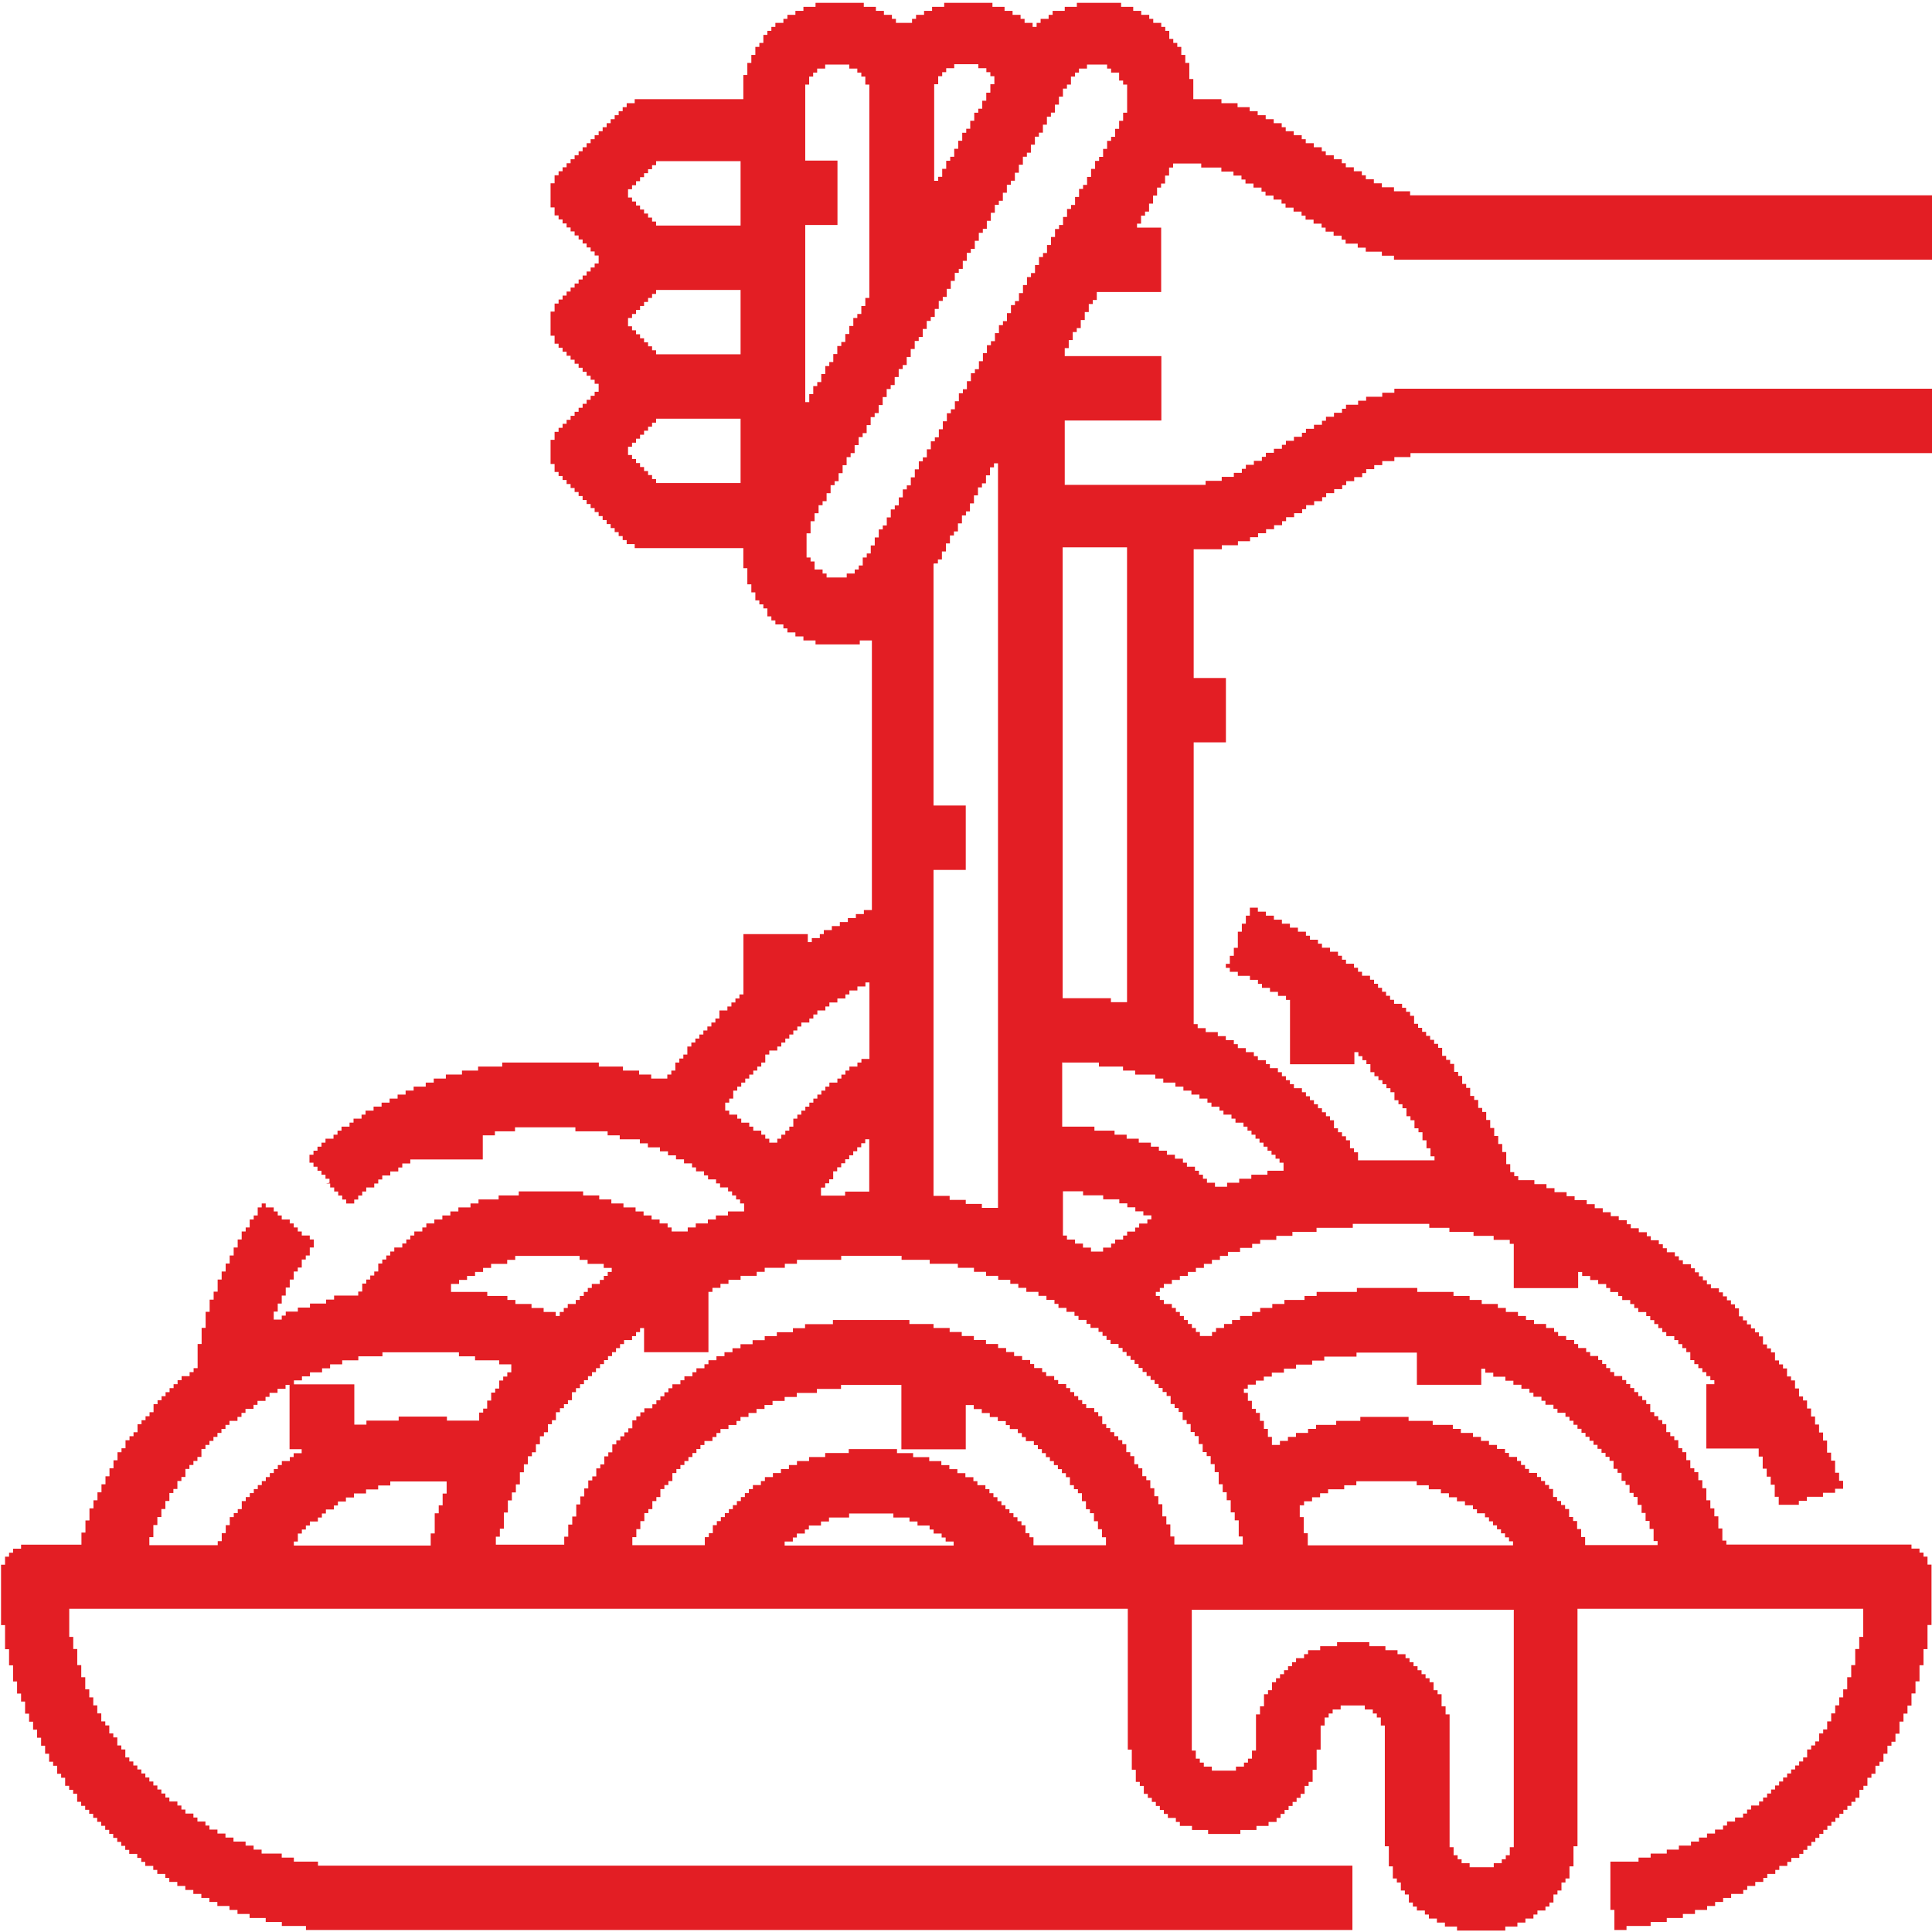 <?xml version="1.0" encoding="UTF-8"?> <svg xmlns="http://www.w3.org/2000/svg" xmlns:xlink="http://www.w3.org/1999/xlink" xml:space="preserve" width="22px" height="22px" style="shape-rendering:geometricPrecision; text-rendering:geometricPrecision; image-rendering:optimizeQuality; fill-rule:evenodd; clip-rule:evenodd" viewBox="0 0 20.737 20.737"> <defs> <style type="text/css"> .fil0 {fill:#E31E24} </style> </defs> <g id="Layer_x0020_1">  <path class="fil0" d="M14.343 17.669l-0.173 0 0 0.043 -0.13 0 0 0.043 -0.043 0 0 0.043 -0.086 0 0 0.043 -0.043 0 0 0.043 -0.043 0 0 0.043 -0.043 0 0 0.043 -0.043 0 0 0.043 -0.043 0 0 0.043 -0.043 0 0 0.086 -0.043 0 0 0.043 -0.043 0 0 0.13 -0.043 0 0 0.086 -0.043 0 0 0.389 -0.043 0 0 0.086 -0.043 0 0 0.043 -0.043 0 0 0.043 -0.086 0 0 0.043 -0.259 0 0 -0.043 -0.086 0 0 -0.043 -0.043 0 0 -0.043 -0.043 0 0 -0.086 -0.043 0 0 -1.512 3.456 0 0 2.549 -0.043 0 0 0.086 -0.043 0 0 0.043 -0.043 0 0 0.043 -0.086 0 0 0.043 -0.259 0 0 -0.043 -0.086 0 0 -0.043 -0.043 0 0 -0.043 -0.043 0 0 -0.086 -0.043 0 0 -1.426 -0.043 0 0 -0.086 -0.043 0 0 -0.13 -0.043 0 0 -0.043 -0.043 0 0 -0.086 -0.043 0 0 -0.043 -0.043 0 0 -0.043 -0.043 0 0 -0.043 -0.043 0 0 -0.043 -0.043 0 0 -0.043 -0.043 0 0 -0.043 -0.043 0 0 -0.043 -0.086 0 0 -0.043 -0.13 0 0 -0.043 -0.173 0 0 -0.043 -0.346 0 0 0.043zm-5.919 -1.123l0.086 0 0 -0.043 0.043 0 0 -0.043 0.086 0 0 -0.043 0.043 0 0 -0.043 0.13 0 0 -0.043 0.086 0 0 -0.043 0.216 0 0 -0.043 0.475 0 0 0.043 0.173 0 0 0.043 0.086 0 0 0.043 0.13 0 0 0.043 0.043 0 0 0.043 0.086 0 0 0.043 0.043 0 0 0.043 0.086 0 0 0.043 -1.814 0 0 -0.043zm5.53 -0.389l0.043 0 0 -0.043 0.086 0 0 -0.043 0.086 0 0 -0.043 0.086 0 0 -0.043 0.173 0 0 -0.043 0.13 0 0 -0.043 0.648 0 0 0.043 0.13 0 0 0.043 0.13 0 0 0.043 0.086 0 0 0.043 0.086 0 0 0.043 0.086 0 0 0.043 0.086 0 0 0.043 0.043 0 0 0.043 0.086 0 0 0.043 0.043 0 0 0.043 0.043 0 0 0.043 0.043 0 0 0.043 0.043 0 0 0.043 0.043 0 0 0.043 0.043 0 0 0.043 0.043 0 0 0.043 -2.203 0 0 -0.13 -0.043 0 0 -0.173 -0.043 0 0 -0.13zm-9.202 0l-0.043 0 0 0.086 -0.043 0 0 0.216 -0.043 0 0 0.13 -1.469 0 0 -0.043 0.043 0 0 -0.086 0.043 0 0 -0.043 0.043 0 0 -0.043 0.043 0 0 -0.043 0.086 0 0 -0.043 0.043 0 0 -0.043 0.043 0 0 -0.043 0.086 0 0 -0.043 0.043 0 0 -0.043 0.086 0 0 -0.043 0.086 0 0 -0.043 0.13 0 0 -0.043 0.13 0 0 -0.043 0.13 0 0 -0.043 0.605 0 0 0.13 -0.043 0 0 0.13zm-1.598 -0.518l-0.043 0 0 0.043 -0.086 0 0 0.043 -0.043 0 0 0.043 -0.043 0 0 0.043 -0.043 0 0 0.043 -0.043 0 0 0.043 -0.043 0 0 0.043 -0.043 0 0 0.043 -0.043 0 0 0.043 -0.043 0 0 0.043 -0.043 0 0 0.043 -0.043 0 0 0.086 -0.043 0 0 0.043 -0.043 0 0 0.043 -0.043 0 0 0.086 -0.043 0 0 0.086 -0.043 0 0 0.086 -0.043 0 0 0.043 -0.734 0 0 -0.086 0.043 0 0 -0.13 0.043 0 0 -0.086 0.043 0 0 -0.086 0.043 0 0 -0.086 0.043 0 0 -0.086 0.043 0 0 -0.043 0.043 0 0 -0.086 0.043 0 0 -0.043 0.043 0 0 -0.086 0.043 0 0 -0.043 0.043 0 0 -0.043 0.043 0 0 -0.043 0.043 0 0 -0.086 0.043 0 0 -0.043 0.043 0 0 -0.043 0.043 0 0 -0.043 0.043 0 0 -0.043 0.043 0 0 -0.043 0.043 0 0 -0.043 0.043 0 0 -0.043 0.086 0 0 -0.043 0.043 0 0 -0.043 0.043 0 0 -0.043 0.086 0 0 -0.043 0.043 0 0 -0.043 0.086 0 0 -0.043 0.043 0 0 -0.043 0.086 0 0 -0.043 0.086 0 0 -0.043 0.043 0 0 0.691 0.13 0 0 0.043 -0.086 0 0 0.043zm5.962 -0.043l-0.259 0 0 0.043 -0.173 0 0 0.043 -0.13 0 0 0.043 -0.086 0 0 0.043 -0.086 0 0 0.043 -0.086 0 0 0.043 -0.086 0 0 0.043 -0.043 0 0 0.043 -0.086 0 0 0.043 -0.043 0 0 0.043 -0.043 0 0 0.043 -0.043 0 0 0.043 -0.043 0 0 0.043 -0.043 0 0 0.043 -0.043 0 0 0.043 -0.043 0 0 0.043 -0.043 0 0 0.043 -0.043 0 0 0.043 -0.043 0 0 0.086 -0.043 0 0 0.043 -0.043 0 0 0.086 -0.778 0 0 -0.086 0.043 0 0 -0.086 0.043 0 0 -0.086 0.043 0 0 -0.086 0.043 0 0 -0.043 0.043 0 0 -0.086 0.043 0 0 -0.043 0.043 0 0 -0.086 0.043 0 0 -0.043 0.043 0 0 -0.043 0.043 0 0 -0.086 0.043 0 0 -0.043 0.043 0 0 -0.043 0.043 0 0 -0.043 0.043 0 0 -0.043 0.043 0 0 -0.043 0.043 0 0 -0.043 0.043 0 0 -0.043 0.043 0 0 -0.043 0.086 0 0 -0.043 0.043 0 0 -0.043 0.043 0 0 -0.043 0.086 0 0 -0.043 0.086 0 0 -0.043 0.043 0 0 -0.043 0.086 0 0 -0.043 0.086 0 0 -0.043 0.086 0 0 -0.043 0.086 0 0 -0.043 0.13 0 0 -0.043 0.13 0 0 -0.043 0.216 0 0 -0.043 0.259 0 0 -0.043 0.648 0 0 0.691 0.691 0 0 -0.475 0.086 0 0 0.043 0.086 0 0 0.043 0.086 0 0 0.043 0.086 0 0 0.043 0.086 0 0 0.043 0.043 0 0 0.043 0.086 0 0 0.043 0.043 0 0 0.043 0.043 0 0 0.043 0.086 0 0 0.043 0.043 0 0 0.043 0.043 0 0 0.043 0.043 0 0 0.043 0.043 0 0 0.043 0.043 0 0 0.043 0.043 0 0 0.043 0.043 0 0 0.043 0.043 0 0 0.043 0.043 0 0 0.086 0.043 0 0 0.043 0.043 0 0 0.043 0.043 0 0 0.086 0.043 0 0 0.086 0.043 0 0 0.043 0.043 0 0 0.086 0.043 0 0 0.086 0.043 0 0 0.086 0.043 0 0 0.086 -0.778 0 0 -0.086 -0.043 0 0 -0.043 -0.043 0 0 -0.086 -0.043 0 0 -0.043 -0.043 0 0 -0.043 -0.043 0 0 -0.043 -0.043 0 0 -0.043 -0.043 0 0 -0.043 -0.043 0 0 -0.043 -0.043 0 0 -0.043 -0.043 0 0 -0.043 -0.043 0 0 -0.043 -0.043 0 0 -0.043 -0.086 0 0 -0.043 -0.043 0 0 -0.043 -0.086 0 0 -0.043 -0.086 0 0 -0.043 -0.086 0 0 -0.043 -0.086 0 0 -0.043 -0.13 0 0 -0.043 -0.173 0 0 -0.043 -0.173 0 0 -0.043 -0.518 0 0 0.043zm4.234 -0.691l0.043 0 0 -0.043 0.086 0 0 -0.043 0.086 0 0 -0.043 0.086 0 0 -0.043 0.13 0 0 -0.043 0.13 0 0 -0.043 0.173 0 0 -0.043 0.13 0 0 -0.043 0.346 0 0 -0.043 0.648 0 0 0.346 0.691 0 0 -0.173 0.043 0 0 0.043 0.086 0 0 0.043 0.13 0 0 0.043 0.086 0 0 0.043 0.086 0 0 0.043 0.086 0 0 0.043 0.043 0 0 0.043 0.086 0 0 0.043 0.043 0 0 0.043 0.086 0 0 0.043 0.043 0 0 0.043 0.086 0 0 0.043 0.043 0 0 0.043 0.043 0 0 0.043 0.043 0 0 0.043 0.043 0 0 0.043 0.043 0 0 0.043 0.043 0 0 0.043 0.043 0 0 0.043 0.043 0 0 0.043 0.043 0 0 0.043 0.043 0 0 0.043 0.043 0 0 0.043 0.043 0 0 0.086 0.043 0 0 0.043 0.043 0 0 0.086 0.043 0 0 0.043 0.043 0 0 0.086 0.043 0 0 0.043 0.043 0 0 0.086 0.043 0 0 0.086 0.043 0 0 0.086 0.043 0 0 0.086 0.043 0 0 0.13 0.043 0 0 0.043 -0.778 0 0 -0.086 -0.043 0 0 -0.086 -0.043 0 0 -0.086 -0.043 0 0 -0.043 -0.043 0 0 -0.086 -0.043 0 0 -0.043 -0.043 0 0 -0.043 -0.043 0 0 -0.043 -0.043 0 0 -0.086 -0.043 0 0 -0.043 -0.043 0 0 -0.043 -0.043 0 0 -0.043 -0.043 0 0 -0.043 -0.086 0 0 -0.043 -0.043 0 0 -0.043 -0.043 0 0 -0.043 -0.043 0 0 -0.043 -0.086 0 0 -0.043 -0.043 0 0 -0.043 -0.086 0 0 -0.043 -0.086 0 0 -0.043 -0.086 0 0 -0.043 -0.086 0 0 -0.043 -0.13 0 0 -0.043 -0.086 0 0 -0.043 -0.216 0 0 -0.043 -0.259 0 0 -0.043 -0.518 0 0 0.043 -0.259 0 0 0.043 -0.216 0 0 0.043 -0.086 0 0 0.043 -0.13 0 0 0.043 -0.086 0 0 0.043 -0.086 0 0 0.043 -0.086 0 0 -0.086 -0.043 0 0 -0.086 -0.043 0 0 -0.086 -0.043 0 0 -0.086 -0.043 0 0 -0.043 -0.043 0 0 -0.086 -0.043 0 0 -0.086 -0.043 0 0 -0.043zm-7.906 -0.13l-0.043 0 0 0.043 -0.043 0 0 0.086 -0.043 0 0 0.043 -0.043 0 0 0.086 -0.043 0 0 0.086 -0.043 0 0 0.043 -0.043 0 0 0.086 -0.346 0 0 -0.043 -0.518 0 0 0.043 -0.346 0 0 0.043 -0.13 0 0 -0.432 -0.648 0 0 -0.043 0.086 0 0 -0.043 0.086 0 0 -0.043 0.13 0 0 -0.043 0.086 0 0 -0.043 0.13 0 0 -0.043 0.173 0 0 -0.043 0.259 0 0 -0.043 0.821 0 0 0.043 0.173 0 0 0.043 0.259 0 0 0.043 0.13 0 0 0.086 -0.043 0 0 0.043zm3.499 -0.562l-0.302 0 0 0.043 -0.13 0 0 0.043 -0.173 0 0 0.043 -0.13 0 0 0.043 -0.13 0 0 0.043 -0.13 0 0 0.043 -0.086 0 0 0.043 -0.086 0 0 0.043 -0.086 0 0 0.043 -0.086 0 0 0.043 -0.043 0 0 0.043 -0.086 0 0 0.043 -0.043 0 0 0.043 -0.086 0 0 0.043 -0.043 0 0 0.043 -0.086 0 0 0.043 -0.043 0 0 0.043 -0.043 0 0 0.043 -0.043 0 0 0.043 -0.043 0 0 0.043 -0.043 0 0 0.043 -0.086 0 0 0.043 -0.043 0 0 0.043 -0.043 0 0 0.043 -0.043 0 0 0.086 -0.043 0 0 0.043 -0.043 0 0 0.043 -0.043 0 0 0.043 -0.043 0 0 0.043 -0.043 0 0 0.086 -0.043 0 0 0.043 -0.043 0 0 0.086 -0.043 0 0 0.043 -0.043 0 0 0.086 -0.043 0 0 0.043 -0.043 0 0 0.086 -0.043 0 0 0.086 -0.043 0 0 0.086 -0.043 0 0 0.13 -0.043 0 0 0.086 -0.043 0 0 0.13 -0.043 0 0 0.086 -0.734 0 0 -0.086 0.043 0 0 -0.086 0.043 0 0 -0.173 0.043 0 0 -0.13 0.043 0 0 -0.086 0.043 0 0 -0.086 0.043 0 0 -0.13 0.043 0 0 -0.086 0.043 0 0 -0.086 0.043 0 0 -0.043 0.043 0 0 -0.086 0.043 0 0 -0.086 0.043 0 0 -0.043 0.043 0 0 -0.086 0.043 0 0 -0.043 0.043 0 0 -0.086 0.043 0 0 -0.043 0.043 0 0 -0.043 0.043 0 0 -0.043 0.043 0 0 -0.086 0.043 0 0 -0.043 0.043 0 0 -0.043 0.043 0 0 -0.043 0.043 0 0 -0.043 0.043 0 0 -0.043 0.043 0 0 -0.043 0.043 0 0 -0.043 0.043 0 0 -0.043 0.043 0 0 -0.043 0.043 0 0 -0.043 0.043 0 0 -0.043 0.043 0 0 -0.043 0.043 0 0 -0.043 0.086 0 0 -0.043 0.043 0 0 -0.043 0.043 0 0 -0.043 0.043 0 0 0.259 0.691 0 0 -0.648 0.043 0 0 -0.043 0.086 0 0 -0.043 0.086 0 0 -0.043 0.13 0 0 -0.043 0.173 0 0 -0.043 0.086 0 0 -0.043 0.216 0 0 -0.043 0.13 0 0 -0.043 0.475 0 0 -0.043 0.648 0 0 0.043 0.302 0 0 0.043 0.302 0 0 0.043 0.173 0 0 0.043 0.13 0 0 0.043 0.13 0 0 0.043 0.13 0 0 0.043 0.086 0 0 0.043 0.086 0 0 0.043 0.13 0 0 0.043 0.086 0 0 0.043 0.086 0 0 0.043 0.043 0 0 0.043 0.086 0 0 0.043 0.086 0 0 0.043 0.043 0 0 0.043 0.086 0 0 0.043 0.043 0 0 0.043 0.086 0 0 0.043 0.043 0 0 0.043 0.043 0 0 0.043 0.043 0 0 0.043 0.086 0 0 0.043 0.043 0 0 0.043 0.043 0 0 0.043 0.043 0 0 0.043 0.043 0 0 0.043 0.043 0 0 0.043 0.043 0 0 0.043 0.043 0 0 0.043 0.043 0 0 0.043 0.043 0 0 0.043 0.043 0 0 0.043 0.043 0 0 0.043 0.043 0 0 0.043 0.043 0 0 0.086 0.043 0 0 0.043 0.043 0 0 0.043 0.043 0 0 0.086 0.043 0 0 0.043 0.043 0 0 0.086 0.043 0 0 0.043 0.043 0 0 0.086 0.043 0 0 0.086 0.043 0 0 0.043 0.043 0 0 0.086 0.043 0 0 0.086 0.043 0 0 0.13 0.043 0 0 0.086 0.043 0 0 0.086 0.043 0 0 0.13 0.043 0 0 0.086 0.043 0 0 0.173 0.043 0 0 0.086 -0.734 0 0 -0.086 -0.043 0 0 -0.13 -0.043 0 0 -0.086 -0.043 0 0 -0.13 -0.043 0 0 -0.086 -0.043 0 0 -0.086 -0.043 0 0 -0.086 -0.043 0 0 -0.043 -0.043 0 0 -0.086 -0.043 0 0 -0.043 -0.043 0 0 -0.086 -0.043 0 0 -0.043 -0.043 0 0 -0.086 -0.043 0 0 -0.043 -0.043 0 0 -0.043 -0.043 0 0 -0.043 -0.043 0 0 -0.043 -0.043 0 0 -0.043 -0.043 0 0 -0.086 -0.043 0 0 -0.043 -0.043 0 0 -0.043 -0.086 0 0 -0.043 -0.043 0 0 -0.043 -0.043 0 0 -0.043 -0.043 0 0 -0.043 -0.043 0 0 -0.043 -0.043 0 0 -0.043 -0.086 0 0 -0.043 -0.043 0 0 -0.043 -0.086 0 0 -0.043 -0.043 0 0 -0.043 -0.086 0 0 -0.043 -0.043 0 0 -0.043 -0.086 0 0 -0.043 -0.086 0 0 -0.043 -0.086 0 0 -0.043 -0.086 0 0 -0.043 -0.13 0 0 -0.043 -0.13 0 0 -0.043 -0.13 0 0 -0.043 -0.13 0 0 -0.043 -0.173 0 0 -0.043 -0.259 0 0 -0.043 -0.821 0 0 0.043zm-2.419 -0.518l-0.043 0 0 0.043 -0.043 0 0 0.043 -0.086 0 0 0.043 -0.043 0 0 0.043 -0.043 0 0 0.043 -0.043 0 0 0.043 -0.043 0 0 0.043 -0.086 0 0 0.043 -0.043 0 0 0.043 -0.043 0 0 0.043 -0.043 0 0 -0.043 -0.13 0 0 -0.043 -0.13 0 0 -0.043 -0.173 0 0 -0.043 -0.086 0 0 -0.043 -0.216 0 0 -0.043 -0.389 0 0 -0.086 0.086 0 0 -0.043 0.086 0 0 -0.043 0.086 0 0 -0.043 0.086 0 0 -0.043 0.086 0 0 -0.043 0.173 0 0 -0.043 0.086 0 0 -0.043 0.691 0 0 0.043 0.086 0 0 0.043 0.173 0 0 0.043 0.086 0 0 0.043 -0.043 0 0 0.043zm5.789 -0.562l-0.086 0 0 0.043 -0.043 0 0 0.043 -0.086 0 0 0.043 -0.043 0 0 0.043 -0.086 0 0 0.043 -0.043 0 0 0.043 -0.086 0 0 0.043 -0.13 0 0 -0.043 -0.086 0 0 -0.043 -0.086 0 0 -0.043 -0.086 0 0 -0.043 -0.043 0 0 -0.475 0.216 0 0 0.043 0.216 0 0 0.043 0.173 0 0 0.043 0.086 0 0 0.043 0.086 0 0 0.043 0.086 0 0 0.043 0.086 0 0 0.043 -0.043 0 0 0.043zm-3.456 -0.389l0 -0.043 0.043 0 0 -0.043 0.043 0 0 -0.086 0.043 0 0 -0.043 0.043 0 0 -0.043 0.043 0 0 -0.043 0.043 0 0 -0.043 0.043 0 0 -0.043 0.043 0 0 -0.043 0.043 0 0 -0.043 0.043 0 0 -0.043 0.043 0 0 0.562 -0.259 0 0 0.043 -0.259 0 0 -0.086 0.043 0zm2.549 -1.339l0.389 0 0 0.043 0.259 0 0 0.043 0.13 0 0 0.043 0.216 0 0 0.043 0.086 0 0 0.043 0.13 0 0 0.043 0.086 0 0 0.043 0.086 0 0 0.043 0.086 0 0 0.043 0.086 0 0 0.043 0.043 0 0 0.043 0.086 0 0 0.043 0.043 0 0 0.043 0.086 0 0 0.043 0.043 0 0 0.043 0.086 0 0 0.043 0.043 0 0 0.043 0.043 0 0 0.043 0.043 0 0 0.043 0.043 0 0 0.043 0.043 0 0 0.043 0.043 0 0 0.043 0.043 0 0 0.043 0.043 0 0 0.043 0.043 0 0 0.043 0.043 0 0 0.086 -0.173 0 0 0.043 -0.173 0 0 0.043 -0.13 0 0 0.043 -0.13 0 0 0.043 -0.13 0 0 -0.043 -0.086 0 0 -0.043 -0.043 0 0 -0.043 -0.043 0 0 -0.043 -0.043 0 0 -0.043 -0.086 0 0 -0.043 -0.043 0 0 -0.043 -0.086 0 0 -0.043 -0.086 0 0 -0.043 -0.086 0 0 -0.043 -0.086 0 0 -0.043 -0.13 0 0 -0.043 -0.13 0 0 -0.043 -0.13 0 0 -0.043 -0.216 0 0 -0.043 -0.346 0 0 -0.691zm-2.16 0l-0.043 0 0 0.043 -0.086 0 0 0.043 -0.043 0 0 0.043 -0.043 0 0 0.043 -0.043 0 0 0.043 -0.086 0 0 0.043 -0.043 0 0 0.043 -0.043 0 0 0.043 -0.043 0 0 0.043 -0.043 0 0 0.043 -0.043 0 0 0.043 -0.043 0 0 0.043 -0.043 0 0 0.043 -0.043 0 0 0.043 -0.043 0 0 0.086 -0.043 0 0 0.043 -0.043 0 0 0.043 -0.043 0 0 0.043 -0.043 0 0 0.043 -0.086 0 0 -0.043 -0.043 0 0 -0.043 -0.043 0 0 -0.043 -0.086 0 0 -0.043 -0.043 0 0 -0.043 -0.086 0 0 -0.043 -0.043 0 0 -0.043 -0.086 0 0 -0.043 -0.043 0 0 -0.086 0.043 0 0 -0.043 0.043 0 0 -0.086 0.043 0 0 -0.043 0.043 0 0 -0.043 0.043 0 0 -0.043 0.043 0 0 -0.043 0.043 0 0 -0.043 0.043 0 0 -0.043 0.043 0 0 -0.043 0.043 0 0 -0.086 0.043 0 0 -0.043 0.086 0 0 -0.043 0.043 0 0 -0.043 0.043 0 0 -0.043 0.043 0 0 -0.043 0.043 0 0 -0.043 0.043 0 0 -0.043 0.043 0 0 -0.043 0.086 0 0 -0.043 0.043 0 0 -0.043 0.043 0 0 -0.043 0.086 0 0 -0.043 0.043 0 0 -0.043 0.086 0 0 -0.043 0.086 0 0 -0.043 0.043 0 0 -0.043 0.086 0 0 -0.043 0.086 0 0 -0.043 0.043 0 0 0.821 -0.086 0 0 0.043zm2.16 -5.53l0.691 0 0 4.882 -0.173 0 0 -0.043 -0.518 0 0 -4.839zm-1.382 0.173l0.043 0 0 -0.043 0.043 0 0 -0.086 0.043 0 0 -0.086 0.043 0 0 -0.086 0.043 0 0 -0.043 0.043 0 0 -0.086 0.043 0 0 -0.086 0.043 0 0 -0.043 0.043 0 0 -0.086 0.043 0 0 -0.086 0.043 0 0 -0.086 0.043 0 0 -0.043 0.043 0 0 -0.086 0.043 0 0 -0.086 0.043 0 0 -0.043 0.043 0 0 7.992 -0.173 0 0 -0.043 -0.173 0 0 -0.043 -0.173 0 0 -0.043 -0.173 0 0 -3.499 0.346 0 0 -0.691 -0.346 0 0 -2.592zm-3.283 -1.253l0.043 0 0 -0.043 0.043 0 0 -0.043 0.043 0 0 -0.043 0.043 0 0 -0.043 0.043 0 0 -0.043 0.043 0 0 -0.043 0.043 0 0 -0.043 0.907 0 0 0.691 -0.907 0 0 -0.043 -0.043 0 0 -0.043 -0.043 0 0 -0.043 -0.043 0 0 -0.043 -0.043 0 0 -0.043 -0.043 0 0 -0.043 -0.043 0 0 -0.043 -0.043 0 0 -0.086zm0 -1.382l0.043 0 0 -0.043 0.043 0 0 -0.043 0.043 0 0 -0.043 0.043 0 0 -0.043 0.043 0 0 -0.043 0.043 0 0 -0.043 0.043 0 0 -0.043 0.907 0 0 0.691 -0.907 0 0 -0.043 -0.043 0 0 -0.043 -0.043 0 0 -0.043 -0.043 0 0 -0.043 -0.043 0 0 -0.043 -0.043 0 0 -0.043 -0.043 0 0 -0.043 -0.043 0 0 -0.086zm0 -1.382l0.043 0 0 -0.043 0.043 0 0 -0.043 0.043 0 0 -0.043 0.043 0 0 -0.043 0.043 0 0 -0.043 0.043 0 0 -0.043 0.043 0 0 -0.043 0.907 0 0 0.691 -0.907 0 0 -0.043 -0.043 0 0 -0.043 -0.043 0 0 -0.043 -0.043 0 0 -0.043 -0.043 0 0 -0.043 -0.043 0 0 -0.043 -0.043 0 0 -0.043 -0.043 0 0 -0.086zm1.901 -1.123l0.043 0 0 -0.086 0.043 0 0 -0.043 0.043 0 0 -0.043 0.086 0 0 -0.043 0.259 0 0 0.043 0.086 0 0 0.043 0.043 0 0 0.043 0.043 0 0 0.086 0.043 0 0 2.29 -0.043 0 0 0.086 -0.043 0 0 0.086 -0.043 0 0 0.043 -0.043 0 0 0.086 -0.043 0 0 0.086 -0.043 0 0 0.086 -0.043 0 0 0.043 -0.043 0 0 0.086 -0.043 0 0 0.086 -0.043 0 0 0.043 -0.043 0 0 0.086 -0.043 0 0 0.086 -0.043 0 0 0.043 -0.043 0 0 0.086 -0.043 0 0 0.086 -0.043 0 0 -1.901 0.346 0 0 -0.691 -0.346 0 0 -0.821zm3.413 0.389l-0.043 0 0 0.086 -0.043 0 0 0.086 -0.043 0 0 0.043 -0.043 0 0 0.086 -0.043 0 0 0.086 -0.043 0 0 0.043 -0.043 0 0 0.086 -0.043 0 0 0.086 -0.043 0 0 0.086 -0.043 0 0 0.043 -0.043 0 0 0.086 -0.043 0 0 0.086 -0.043 0 0 0.043 -0.043 0 0 0.086 -0.043 0 0 0.086 -0.043 0 0 0.043 -0.043 0 0 0.086 -0.043 0 0 0.086 -0.043 0 0 0.086 -0.043 0 0 0.043 -0.043 0 0 0.086 -0.043 0 0 0.086 -0.043 0 0 0.043 -0.043 0 0 0.086 -0.043 0 0 0.086 -0.043 0 0 0.086 -0.043 0 0 0.043 -0.043 0 0 0.086 -0.043 0 0 0.086 -0.043 0 0 0.043 -0.043 0 0 0.086 -0.043 0 0 0.086 -0.043 0 0 0.043 -0.043 0 0 0.086 -0.043 0 0 0.086 -0.043 0 0 0.086 -0.043 0 0 0.043 -0.043 0 0 0.086 -0.043 0 0 0.086 -0.043 0 0 0.043 -0.043 0 0 0.086 -0.043 0 0 0.086 -0.043 0 0 0.043 -0.043 0 0 0.086 -0.043 0 0 0.086 -0.043 0 0 0.086 -0.043 0 0 0.043 -0.043 0 0 0.086 -0.043 0 0 0.086 -0.043 0 0 0.043 -0.043 0 0 0.086 -0.043 0 0 0.086 -0.043 0 0 0.086 -0.043 0 0 0.043 -0.043 0 0 0.086 -0.043 0 0 0.086 -0.043 0 0 0.043 -0.043 0 0 0.086 -0.043 0 0 0.086 -0.043 0 0 0.043 -0.043 0 0 0.086 -0.043 0 0 0.086 -0.043 0 0 0.086 -0.043 0 0 0.043 -0.043 0 0 0.086 -0.043 0 0 0.043 -0.043 0 0 0.043 -0.086 0 0 0.043 -0.216 0 0 -0.043 -0.043 0 0 -0.043 -0.086 0 0 -0.086 -0.043 0 0 -0.043 -0.043 0 0 -0.259 0.043 0 0 -0.13 0.043 0 0 -0.086 0.043 0 0 -0.086 0.043 0 0 -0.043 0.043 0 0 -0.086 0.043 0 0 -0.086 0.043 0 0 -0.043 0.043 0 0 -0.086 0.043 0 0 -0.086 0.043 0 0 -0.086 0.043 0 0 -0.043 0.043 0 0 -0.086 0.043 0 0 -0.086 0.043 0 0 -0.043 0.043 0 0 -0.086 0.043 0 0 -0.086 0.043 0 0 -0.043 0.043 0 0 -0.086 0.043 0 0 -0.086 0.043 0 0 -0.086 0.043 0 0 -0.043 0.043 0 0 -0.086 0.043 0 0 -0.086 0.043 0 0 -0.043 0.043 0 0 -0.086 0.043 0 0 -0.086 0.043 0 0 -0.086 0.043 0 0 -0.043 0.043 0 0 -0.086 0.043 0 0 -0.086 0.043 0 0 -0.043 0.043 0 0 -0.086 0.043 0 0 -0.086 0.043 0 0 -0.043 0.043 0 0 -0.086 0.043 0 0 -0.086 0.043 0 0 -0.086 0.043 0 0 -0.043 0.043 0 0 -0.086 0.043 0 0 -0.086 0.043 0 0 -0.043 0.043 0 0 -0.086 0.043 0 0 -0.086 0.043 0 0 -0.043 0.043 0 0 -0.086 0.043 0 0 -0.086 0.043 0 0 -0.086 0.043 0 0 -0.043 0.043 0 0 -0.086 0.043 0 0 -0.086 0.043 0 0 -0.043 0.043 0 0 -0.086 0.043 0 0 -0.086 0.043 0 0 -0.086 0.043 0 0 -0.043 0.043 0 0 -0.086 0.043 0 0 -0.086 0.043 0 0 -0.043 0.043 0 0 -0.086 0.043 0 0 -0.086 0.043 0 0 -0.043 0.043 0 0 -0.086 0.043 0 0 -0.086 0.043 0 0 -0.086 0.043 0 0 -0.043 0.043 0 0 -0.086 0.043 0 0 -0.043 0.043 0 0 -0.043 0.086 0 0 -0.043 0.216 0 0 0.043 0.043 0 0 0.043 0.086 0 0 0.086 0.043 0 0 0.043 0.043 0 0 0.302 -0.043 0 0 0.086zm-1.426 -0.302l-0.043 0 0 0.086 -0.043 0 0 0.086 -0.043 0 0 0.043 -0.043 0 0 0.086 -0.043 0 0 0.086 -0.043 0 0 0.043 -0.043 0 0 0.086 -0.043 0 0 0.086 -0.043 0 0 0.086 -0.043 0 0 0.043 -0.043 0 0 0.086 -0.043 0 0 0.086 -0.043 0 0 0.043 -0.043 0 0 -1.037 0.043 0 0 -0.086 0.043 0 0 -0.043 0.043 0 0 -0.043 0.086 0 0 -0.043 0.259 0 0 0.043 0.086 0 0 0.043 0.043 0 0 0.043 0.043 0 0 0.086 -0.043 0 0 0.086zm-7.128 11.708l0.043 0 0 0.043 0.043 0 0 0.043 0.043 0 0 0.043 0.043 0 0 0.043 0.043 0 0 0.043 0.086 0 0 -0.043 0.043 0 0 -0.043 0.043 0 0 -0.043 0.043 0 0 -0.043 0.086 0 0 -0.043 0.043 0 0 -0.043 0.043 0 0 -0.043 0.086 0 0 -0.043 0.086 0 0 -0.043 0.043 0 0 -0.043 0.086 0 0 -0.043 0.778 0 0 -0.259 0.13 0 0 -0.043 0.216 0 0 -0.043 0.648 0 0 0.043 0.346 0 0 0.043 0.13 0 0 0.043 0.216 0 0 0.043 0.086 0 0 0.043 0.13 0 0 0.043 0.086 0 0 0.043 0.086 0 0 0.043 0.086 0 0 0.043 0.086 0 0 0.043 0.043 0 0 0.043 0.086 0 0 0.043 0.043 0 0 0.043 0.086 0 0 0.043 0.043 0 0 0.043 0.086 0 0 0.043 0.043 0 0 0.043 0.043 0 0 0.043 0.043 0 0 0.043 0.043 0 0 0.086 -0.173 0 0 0.043 -0.13 0 0 0.043 -0.086 0 0 0.043 -0.13 0 0 0.043 -0.086 0 0 0.043 -0.173 0 0 -0.043 -0.043 0 0 -0.043 -0.086 0 0 -0.043 -0.086 0 0 -0.043 -0.086 0 0 -0.043 -0.086 0 0 -0.043 -0.13 0 0 -0.043 -0.13 0 0 -0.043 -0.13 0 0 -0.043 -0.173 0 0 -0.043 -0.691 0 0 0.043 -0.216 0 0 0.043 -0.216 0 0 0.043 -0.086 0 0 0.043 -0.13 0 0 0.043 -0.086 0 0 0.043 -0.086 0 0 0.043 -0.086 0 0 0.043 -0.086 0 0 0.043 -0.043 0 0 0.043 -0.086 0 0 0.043 -0.043 0 0 0.043 -0.043 0 0 0.043 -0.043 0 0 0.043 -0.086 0 0 0.043 -0.043 0 0 0.043 -0.043 0 0 0.043 -0.043 0 0 0.043 -0.043 0 0 0.086 -0.043 0 0 0.043 -0.043 0 0 0.043 -0.043 0 0 0.043 -0.043 0 0 0.086 -0.043 0 0 0.043 -0.259 0 0 0.043 -0.086 0 0 0.043 -0.173 0 0 0.043 -0.13 0 0 0.043 -0.13 0 0 0.043 -0.043 0 0 0.043 -0.086 0 0 -0.086 0.043 0 0 -0.086 0.043 0 0 -0.086 0.043 0 0 -0.086 0.043 0 0 -0.086 0.043 0 0 -0.086 0.043 0 0 -0.043 0.043 0 0 -0.086 0.043 0 0 -0.043 0.043 0 0 -0.086 0.043 0 0 -0.086 -0.043 0 0 -0.043 -0.086 0 0 -0.043 -0.043 0 0 -0.043 -0.043 0 0 -0.043 -0.043 0 0 -0.043 -0.086 0 0 -0.043 -0.043 0 0 -0.043 -0.043 0 0 -0.043 -0.086 0 0 -0.043 -0.043 0 0 0.043 -0.043 0 0 0.086 -0.043 0 0 0.043 -0.043 0 0 0.086 -0.043 0 0 0.043 -0.043 0 0 0.086 -0.043 0 0 0.086 -0.043 0 0 0.086 -0.043 0 0 0.086 -0.043 0 0 0.086 -0.043 0 0 0.086 -0.043 0 0 0.13 -0.043 0 0 0.086 -0.043 0 0 0.13 -0.043 0 0 0.173 -0.043 0 0 0.173 -0.043 0 0 0.259 -0.043 0 0 0.043 -0.043 0 0 0.043 -0.086 0 0 0.043 -0.043 0 0 0.043 -0.043 0 0 0.043 -0.043 0 0 0.043 -0.043 0 0 0.043 -0.043 0 0 0.043 -0.043 0 0 0.043 -0.043 0 0 0.086 -0.043 0 0 0.043 -0.043 0 0 0.043 -0.043 0 0 0.043 -0.043 0 0 0.086 -0.043 0 0 0.043 -0.043 0 0 0.043 -0.043 0 0 0.086 -0.043 0 0 0.043 -0.043 0 0 0.086 -0.043 0 0 0.086 -0.043 0 0 0.086 -0.043 0 0 0.086 -0.043 0 0 0.086 -0.043 0 0 0.086 -0.043 0 0 0.086 -0.043 0 0 0.13 -0.043 0 0 0.13 -0.043 0 0 0.13 -0.648 0 0 0.043 -0.086 0 0 0.043 -0.043 0 0 0.043 -0.043 0 0 0.086 -0.043 0 0 0.648 0.043 0 0 0.259 0.043 0 0 0.173 0.043 0 0 0.173 0.043 0 0 0.13 0.043 0 0 0.086 0.043 0 0 0.13 0.043 0 0 0.086 0.043 0 0 0.086 0.043 0 0 0.086 0.043 0 0 0.086 0.043 0 0 0.086 0.043 0 0 0.086 0.043 0 0 0.043 0.043 0 0 0.086 0.043 0 0 0.043 0.043 0 0 0.086 0.043 0 0 0.043 0.043 0 0 0.043 0.043 0 0 0.086 0.043 0 0 0.043 0.043 0 0 0.043 0.043 0 0 0.043 0.043 0 0 0.043 0.043 0 0 0.043 0.043 0 0 0.043 0.043 0 0 0.043 0.043 0 0 0.043 0.043 0 0 0.043 0.043 0 0 0.043 0.043 0 0 0.043 0.043 0 0 0.043 0.043 0 0 0.043 0.086 0 0 0.043 0.043 0 0 0.043 0.043 0 0 0.043 0.086 0 0 0.043 0.043 0 0 0.043 0.086 0 0 0.043 0.043 0 0 0.043 0.086 0 0 0.043 0.086 0 0 0.043 0.086 0 0 0.043 0.086 0 0 0.043 0.086 0 0 0.043 0.086 0 0 0.043 0.13 0 0 0.043 0.086 0 0 0.043 0.13 0 0 0.043 0.173 0 0 0.043 0.173 0 0 0.043 0.259 0 0 0.043 11.232 0 0 -0.691 -11.103 0 0 -0.043 -0.259 0 0 -0.043 -0.13 0 0 -0.043 -0.216 0 0 -0.043 -0.086 0 0 -0.043 -0.086 0 0 -0.043 -0.13 0 0 -0.043 -0.086 0 0 -0.043 -0.086 0 0 -0.043 -0.086 0 0 -0.043 -0.043 0 0 -0.043 -0.086 0 0 -0.043 -0.043 0 0 -0.043 -0.086 0 0 -0.043 -0.043 0 0 -0.043 -0.043 0 0 -0.043 -0.086 0 0 -0.043 -0.043 0 0 -0.043 -0.043 0 0 -0.043 -0.043 0 0 -0.043 -0.043 0 0 -0.043 -0.043 0 0 -0.043 -0.043 0 0 -0.043 -0.043 0 0 -0.043 -0.043 0 0 -0.043 -0.043 0 0 -0.043 -0.043 0 0 -0.043 -0.043 0 0 -0.086 -0.043 0 0 -0.043 -0.043 0 0 -0.086 -0.043 0 0 -0.043 -0.043 0 0 -0.086 -0.043 0 0 -0.043 -0.043 0 0 -0.086 -0.043 0 0 -0.086 -0.043 0 0 -0.086 -0.043 0 0 -0.086 -0.043 0 0 -0.13 -0.043 0 0 -0.13 -0.043 0 0 -0.173 -0.043 0 0 -0.13 -0.043 0 0 -0.302 11.362 0 0 1.512 0.043 0 0 0.216 0.043 0 0 0.13 0.043 0 0 0.043 0.043 0 0 0.086 0.043 0 0 0.043 0.043 0 0 0.043 0.043 0 0 0.043 0.043 0 0 0.043 0.043 0 0 0.043 0.043 0 0 0.043 0.086 0 0 0.043 0.043 0 0 0.043 0.13 0 0 0.043 0.173 0 0 0.043 0.346 0 0 -0.043 0.173 0 0 -0.043 0.13 0 0 -0.043 0.086 0 0 -0.043 0.043 0 0 -0.043 0.043 0 0 -0.043 0.043 0 0 -0.043 0.043 0 0 -0.043 0.043 0 0 -0.043 0.043 0 0 -0.043 0.043 0 0 -0.086 0.043 0 0 -0.043 0.043 0 0 -0.13 0.043 0 0 -0.216 0.043 0 0 -0.259 0.043 0 0 -0.086 0.043 0 0 -0.043 0.043 0 0 -0.043 0.086 0 0 -0.043 0.259 0 0 0.043 0.086 0 0 0.043 0.043 0 0 0.043 0.043 0 0 0.086 0.043 0 0 1.296 0.043 0 0 0.216 0.043 0 0 0.13 0.043 0 0 0.043 0.043 0 0 0.086 0.043 0 0 0.043 0.043 0 0 0.086 0.043 0 0 0.043 0.043 0 0 0.043 0.086 0 0 0.043 0.043 0 0 0.043 0.086 0 0 0.043 0.086 0 0 0.043 0.13 0 0 0.043 0.518 0 0 -0.043 0.13 0 0 -0.043 0.086 0 0 -0.043 0.086 0 0 -0.043 0.043 0 0 -0.043 0.086 0 0 -0.043 0.043 0 0 -0.043 0.043 0 0 -0.086 0.043 0 0 -0.043 0.043 0 0 -0.086 0.043 0 0 -0.043 0.043 0 0 -0.13 0.043 0 0 -0.216 0.043 0 0 -2.549 3.067 0 0 0.302 -0.043 0 0 0.13 -0.043 0 0 0.173 -0.043 0 0 0.13 -0.043 0 0 0.13 -0.043 0 0 0.086 -0.043 0 0 0.086 -0.043 0 0 0.086 -0.043 0 0 0.086 -0.043 0 0 0.086 -0.043 0 0 0.043 -0.043 0 0 0.086 -0.043 0 0 0.043 -0.043 0 0 0.043 -0.043 0 0 0.086 -0.043 0 0 0.043 -0.043 0 0 0.043 -0.043 0 0 0.043 -0.043 0 0 0.043 -0.043 0 0 0.043 -0.043 0 0 0.043 -0.043 0 0 0.043 -0.043 0 0 0.043 -0.043 0 0 0.043 -0.043 0 0 0.043 -0.043 0 0 0.043 -0.043 0 0 0.043 -0.086 0 0 0.043 -0.043 0 0 0.043 -0.043 0 0 0.043 -0.086 0 0 0.043 -0.086 0 0 0.043 -0.043 0 0 0.043 -0.086 0 0 0.043 -0.086 0 0 0.043 -0.086 0 0 0.043 -0.086 0 0 0.043 -0.13 0 0 0.043 -0.13 0 0 0.043 -0.173 0 0 0.043 -0.13 0 0 0.043 -0.302 0 0 0.518 0.043 0 0 0.216 0.13 0 0 -0.043 0.259 0 0 -0.043 0.173 0 0 -0.043 0.173 0 0 -0.043 0.13 0 0 -0.043 0.13 0 0 -0.043 0.086 0 0 -0.043 0.086 0 0 -0.043 0.086 0 0 -0.043 0.13 0 0 -0.043 0.043 0 0 -0.043 0.086 0 0 -0.043 0.086 0 0 -0.043 0.043 0 0 -0.043 0.086 0 0 -0.043 0.043 0 0 -0.043 0.086 0 0 -0.043 0.043 0 0 -0.043 0.086 0 0 -0.043 0.043 0 0 -0.043 0.043 0 0 -0.043 0.043 0 0 -0.043 0.043 0 0 -0.043 0.043 0 0 -0.043 0.043 0 0 -0.043 0.043 0 0 -0.043 0.043 0 0 -0.043 0.043 0 0 -0.043 0.043 0 0 -0.043 0.043 0 0 -0.043 0.043 0 0 -0.043 0.043 0 0 -0.043 0.043 0 0 -0.043 0.043 0 0 -0.086 0.043 0 0 -0.043 0.043 0 0 -0.086 0.043 0 0 -0.043 0.043 0 0 -0.086 0.043 0 0 -0.043 0.043 0 0 -0.086 0.043 0 0 -0.086 0.043 0 0 -0.043 0.043 0 0 -0.086 0.043 0 0 -0.13 0.043 0 0 -0.086 0.043 0 0 -0.086 0.043 0 0 -0.13 0.043 0 0 -0.13 0.043 0 0 -0.173 0.043 0 0 -0.173 0.043 0 0 -0.259 0.043 0 0 -0.648 -0.043 0 0 -0.086 -0.043 0 0 -0.043 -0.043 0 0 -0.043 -0.086 0 0 -0.043 -1.987 0 0 -0.043 -0.043 0 0 -0.13 -0.043 0 0 -0.13 -0.043 0 0 -0.086 -0.043 0 0 -0.086 -0.043 0 0 -0.13 -0.043 0 0 -0.086 -0.043 0 0 -0.086 -0.043 0 0 -0.043 -0.043 0 0 -0.086 -0.043 0 0 -0.086 -0.043 0 0 -0.043 -0.043 0 0 -0.086 -0.043 0 0 -0.043 -0.043 0 0 -0.043 -0.043 0 0 -0.086 -0.043 0 0 -0.043 -0.043 0 0 -0.043 -0.043 0 0 -0.043 -0.043 0 0 -0.086 -0.043 0 0 -0.043 -0.043 0 0 -0.043 -0.043 0 0 -0.043 -0.043 0 0 -0.043 -0.043 0 0 -0.043 -0.043 0 0 -0.043 -0.043 0 0 -0.043 -0.086 0 0 -0.043 -0.043 0 0 -0.043 -0.043 0 0 -0.043 -0.043 0 0 -0.043 -0.043 0 0 -0.043 -0.086 0 0 -0.043 -0.043 0 0 -0.043 -0.086 0 0 -0.043 -0.043 0 0 -0.043 -0.086 0 0 -0.043 -0.086 0 0 -0.043 -0.043 0 0 -0.043 -0.086 0 0 -0.043 -0.13 0 0 -0.043 -0.086 0 0 -0.043 -0.086 0 0 -0.043 -0.13 0 0 -0.043 -0.086 0 0 -0.043 -0.173 0 0 -0.043 -0.13 0 0 -0.043 -0.173 0 0 -0.043 -0.389 0 0 -0.043 -0.648 0 0 0.043 -0.432 0 0 0.043 -0.13 0 0 0.043 -0.216 0 0 0.043 -0.13 0 0 0.043 -0.13 0 0 0.043 -0.086 0 0 0.043 -0.13 0 0 0.043 -0.086 0 0 0.043 -0.086 0 0 0.043 -0.086 0 0 0.043 -0.043 0 0 0.043 -0.13 0 0 -0.043 -0.043 0 0 -0.043 -0.043 0 0 -0.043 -0.043 0 0 -0.043 -0.043 0 0 -0.043 -0.043 0 0 -0.043 -0.043 0 0 -0.043 -0.043 0 0 -0.043 -0.086 0 0 -0.043 -0.043 0 0 -0.043 -0.043 0 0 -0.043 0.043 0 0 -0.043 0.043 0 0 -0.043 0.086 0 0 -0.043 0.086 0 0 -0.043 0.086 0 0 -0.043 0.086 0 0 -0.043 0.086 0 0 -0.043 0.086 0 0 -0.043 0.086 0 0 -0.043 0.086 0 0 -0.043 0.13 0 0 -0.043 0.13 0 0 -0.043 0.086 0 0 -0.043 0.173 0 0 -0.043 0.173 0 0 -0.043 0.259 0 0 -0.043 0.389 0 0 -0.043 0.821 0 0 0.043 0.216 0 0 0.043 0.259 0 0 0.043 0.216 0 0 0.043 0.173 0 0 0.043 0.043 0 0 0.475 0.691 0 0 -0.173 0.043 0 0 0.043 0.086 0 0 0.043 0.086 0 0 0.043 0.086 0 0 0.043 0.043 0 0 0.043 0.086 0 0 0.043 0.043 0 0 0.043 0.086 0 0 0.043 0.043 0 0 0.043 0.043 0 0 0.043 0.086 0 0 0.043 0.043 0 0 0.043 0.043 0 0 0.043 0.043 0 0 0.043 0.043 0 0 0.043 0.043 0 0 0.043 0.086 0 0 0.043 0.043 0 0 0.043 0.043 0 0 0.043 0.043 0 0 0.043 0.043 0 0 0.086 0.043 0 0 0.043 0.043 0 0 0.043 0.043 0 0 0.043 0.043 0 0 0.043 0.043 0 0 0.043 0.043 0 0 0.043 -0.086 0 0 0.691 0.562 0 0 0.086 0.043 0 0 0.13 0.043 0 0 0.086 0.043 0 0 0.086 0.043 0 0 0.13 0.043 0 0 0.086 0.216 0 0 -0.043 0.086 0 0 -0.043 0.173 0 0 -0.043 0.13 0 0 -0.043 0.086 0 0 -0.086 -0.043 0 0 -0.086 -0.043 0 0 -0.13 -0.043 0 0 -0.086 -0.043 0 0 -0.13 -0.043 0 0 -0.086 -0.043 0 0 -0.086 -0.043 0 0 -0.086 -0.043 0 0 -0.086 -0.043 0 0 -0.086 -0.043 0 0 -0.043 -0.043 0 0 -0.086 -0.043 0 0 -0.086 -0.043 0 0 -0.043 -0.043 0 0 -0.086 -0.043 0 0 -0.043 -0.043 0 0 -0.043 -0.043 0 0 -0.086 -0.043 0 0 -0.043 -0.043 0 0 -0.043 -0.043 0 0 -0.086 -0.043 0 0 -0.043 -0.043 0 0 -0.043 -0.043 0 0 -0.043 -0.043 0 0 -0.043 -0.043 0 0 -0.043 -0.043 0 0 -0.086 -0.043 0 0 -0.043 -0.043 0 0 -0.043 -0.043 0 0 -0.043 -0.043 0 0 -0.043 -0.043 0 0 -0.043 -0.086 0 0 -0.043 -0.043 0 0 -0.043 -0.043 0 0 -0.043 -0.043 0 0 -0.043 -0.043 0 0 -0.043 -0.043 0 0 -0.043 -0.086 0 0 -0.043 -0.043 0 0 -0.043 -0.043 0 0 -0.043 -0.086 0 0 -0.043 -0.043 0 0 -0.043 -0.043 0 0 -0.043 -0.086 0 0 -0.043 -0.043 0 0 -0.043 -0.086 0 0 -0.043 -0.086 0 0 -0.043 -0.043 0 0 -0.043 -0.086 0 0 -0.043 -0.086 0 0 -0.043 -0.086 0 0 -0.043 -0.086 0 0 -0.043 -0.086 0 0 -0.043 -0.13 0 0 -0.043 -0.086 0 0 -0.043 -0.13 0 0 -0.043 -0.086 0 0 -0.043 -0.13 0 0 -0.043 -0.173 0 0 -0.043 -0.043 0 0 -0.043 -0.043 0 0 -0.086 -0.043 0 0 -0.13 -0.043 0 0 -0.086 -0.043 0 0 -0.086 -0.043 0 0 -0.086 -0.043 0 0 -0.086 -0.043 0 0 -0.086 -0.043 0 0 -0.043 -0.043 0 0 -0.086 -0.043 0 0 -0.043 -0.043 0 0 -0.086 -0.043 0 0 -0.043 -0.043 0 0 -0.086 -0.043 0 0 -0.043 -0.043 0 0 -0.086 -0.043 0 0 -0.043 -0.043 0 0 -0.043 -0.043 0 0 -0.086 -0.043 0 0 -0.043 -0.043 0 0 -0.043 -0.043 0 0 -0.043 -0.043 0 0 -0.043 -0.043 0 0 -0.043 -0.043 0 0 -0.043 -0.043 0 0 -0.086 -0.043 0 0 -0.043 -0.043 0 0 -0.043 -0.043 0 0 -0.043 -0.086 0 0 -0.043 -0.043 0 0 -0.043 -0.043 0 0 -0.043 -0.043 0 0 -0.043 -0.043 0 0 -0.043 -0.043 0 0 -0.043 -0.043 0 0 -0.043 -0.086 0 0 -0.043 -0.043 0 0 -0.043 -0.043 0 0 -0.043 -0.086 0 0 -0.043 -0.043 0 0 -0.043 -0.043 0 0 -0.043 -0.086 0 0 -0.043 -0.086 0 0 -0.043 -0.043 0 0 -0.043 -0.086 0 0 -0.043 -0.043 0 0 -0.043 -0.086 0 0 -0.043 -0.086 0 0 -0.043 -0.086 0 0 -0.043 -0.086 0 0 -0.043 -0.086 0 0 -0.043 -0.086 0 0 -0.043 -0.086 0 0 0.086 -0.043 0 0 0.086 -0.043 0 0 0.086 -0.043 0 0 0.173 -0.043 0 0 0.086 -0.043 0 0 0.086 -0.043 0 0 0.043 0.043 0 0 0.043 0.086 0 0 0.043 0.13 0 0 0.043 0.086 0 0 0.043 0.043 0 0 0.043 0.086 0 0 0.043 0.086 0 0 0.043 0.086 0 0 0.043 0.043 0 0 0.691 0.691 0 0 -0.13 0.043 0 0 0.043 0.043 0 0 0.043 0.043 0 0 0.043 0.043 0 0 0.086 0.043 0 0 0.043 0.043 0 0 0.043 0.043 0 0 0.043 0.043 0 0 0.043 0.043 0 0 0.043 0.043 0 0 0.086 0.043 0 0 0.043 0.043 0 0 0.043 0.043 0 0 0.086 0.043 0 0 0.043 0.043 0 0 0.086 0.043 0 0 0.043 0.043 0 0 0.086 0.043 0 0 0.086 0.043 0 0 0.086 0.043 0 0 0.043 -0.821 0 0 -0.086 -0.043 0 0 -0.043 -0.043 0 0 -0.086 -0.043 0 0 -0.043 -0.043 0 0 -0.043 -0.043 0 0 -0.043 -0.043 0 0 -0.086 -0.043 0 0 -0.043 -0.043 0 0 -0.043 -0.043 0 0 -0.043 -0.043 0 0 -0.043 -0.043 0 0 -0.043 -0.043 0 0 -0.043 -0.043 0 0 -0.043 -0.043 0 0 -0.043 -0.086 0 0 -0.043 -0.043 0 0 -0.043 -0.043 0 0 -0.043 -0.043 0 0 -0.043 -0.043 0 0 -0.043 -0.086 0 0 -0.043 -0.043 0 0 -0.043 -0.086 0 0 -0.043 -0.043 0 0 -0.043 -0.086 0 0 -0.043 -0.086 0 0 -0.043 -0.043 0 0 -0.043 -0.086 0 0 -0.043 -0.086 0 0 -0.043 -0.13 0 0 -0.043 -0.086 0 0 -0.043 -0.043 0 0 -3.024 0.346 0 0 -0.691 -0.346 0 0 -1.382 0.302 0 0 -0.043 0.173 0 0 -0.043 0.13 0 0 -0.043 0.086 0 0 -0.043 0.086 0 0 -0.043 0.086 0 0 -0.043 0.086 0 0 -0.043 0.043 0 0 -0.043 0.086 0 0 -0.043 0.086 0 0 -0.043 0.043 0 0 -0.043 0.086 0 0 -0.043 0.086 0 0 -0.043 0.043 0 0 -0.043 0.086 0 0 -0.043 0.086 0 0 -0.043 0.043 0 0 -0.043 0.086 0 0 -0.043 0.086 0 0 -0.043 0.043 0 0 -0.043 0.086 0 0 -0.043 0.086 0 0 -0.043 0.13 0 0 -0.043 0.173 0 0 -0.043 5.616 0 0 -0.691 -5.789 0 0 0.043 -0.13 0 0 0.043 -0.173 0 0 0.043 -0.086 0 0 0.043 -0.13 0 0 0.043 -0.043 0 0 0.043 -0.086 0 0 0.043 -0.086 0 0 0.043 -0.043 0 0 0.043 -0.086 0 0 0.043 -0.086 0 0 0.043 -0.043 0 0 0.043 -0.086 0 0 0.043 -0.086 0 0 0.043 -0.043 0 0 0.043 -0.086 0 0 0.043 -0.086 0 0 0.043 -0.043 0 0 0.043 -0.086 0 0 0.043 -0.086 0 0 0.043 -0.043 0 0 0.043 -0.086 0 0 0.043 -0.13 0 0 0.043 -0.173 0 0 0.043 -1.512 0 0 -0.691 1.037 0 0 -0.691 -1.037 0 0 -0.086 0.043 0 0 -0.086 0.043 0 0 -0.086 0.043 0 0 -0.043 0.043 0 0 -0.086 0.043 0 0 -0.086 0.043 0 0 -0.086 0.043 0 0 -0.043 0.043 0 0 -0.086 0.691 0 0 -0.691 -0.259 0 0 -0.043 0.043 0 0 -0.086 0.043 0 0 -0.043 0.043 0 0 -0.086 0.043 0 0 -0.086 0.043 0 0 -0.086 0.043 0 0 -0.043 0.043 0 0 -0.086 0.043 0 0 -0.086 0.043 0 0 -0.043 0.302 0 0 0.043 0.216 0 0 0.043 0.13 0 0 0.043 0.086 0 0 0.043 0.043 0 0 0.043 0.086 0 0 0.043 0.086 0 0 0.043 0.043 0 0 0.043 0.086 0 0 0.043 0.086 0 0 0.043 0.043 0 0 0.043 0.086 0 0 0.043 0.086 0 0 0.043 0.043 0 0 0.043 0.086 0 0 0.043 0.086 0 0 0.043 0.043 0 0 0.043 0.086 0 0 0.043 0.086 0 0 0.043 0.043 0 0 0.043 0.13 0 0 0.043 0.086 0 0 0.043 0.173 0 0 0.043 0.13 0 0 0.043 5.789 0 0 -0.691 -5.616 0 0 -0.043 -0.173 0 0 -0.043 -0.13 0 0 -0.043 -0.086 0 0 -0.043 -0.086 0 0 -0.043 -0.043 0 0 -0.043 -0.086 0 0 -0.043 -0.086 0 0 -0.043 -0.043 0 0 -0.043 -0.086 0 0 -0.043 -0.086 0 0 -0.043 -0.043 0 0 -0.043 -0.086 0 0 -0.043 -0.086 0 0 -0.043 -0.043 0 0 -0.043 -0.086 0 0 -0.043 -0.086 0 0 -0.043 -0.043 0 0 -0.043 -0.086 0 0 -0.043 -0.086 0 0 -0.043 -0.086 0 0 -0.043 -0.086 0 0 -0.043 -0.13 0 0 -0.043 -0.173 0 0 -0.043 -0.302 0 0 -0.216 -0.043 0 0 -0.173 -0.043 0 0 -0.086 -0.043 0 0 -0.086 -0.043 0 0 -0.043 -0.043 0 0 -0.043 -0.043 0 0 -0.086 -0.043 0 0 -0.043 -0.043 0 0 -0.043 -0.086 0 0 -0.043 -0.043 0 0 -0.043 -0.086 0 0 -0.043 -0.086 0 0 -0.043 -0.13 0 0 -0.043 -0.475 0 0 0.043 -0.13 0 0 0.043 -0.13 0 0 0.043 -0.043 0 0 0.043 -0.086 0 0 0.043 -0.043 0 0 0.043 -0.043 0 0 -0.043 -0.086 0 0 -0.043 -0.043 0 0 -0.043 -0.086 0 0 -0.043 -0.086 0 0 -0.043 -0.13 0 0 -0.043 -0.518 0 0 0.043 -0.13 0 0 0.043 -0.086 0 0 0.043 -0.086 0 0 0.043 -0.043 0 0 0.043 -0.173 0 0 -0.043 -0.043 0 0 -0.043 -0.086 0 0 -0.043 -0.086 0 0 -0.043 -0.13 0 0 -0.043 -0.518 0 0 0.043 -0.13 0 0 0.043 -0.086 0 0 0.043 -0.086 0 0 0.043 -0.043 0 0 0.043 -0.086 0 0 0.043 -0.043 0 0 0.043 -0.043 0 0 0.043 -0.043 0 0 0.086 -0.043 0 0 0.043 -0.043 0 0 0.086 -0.043 0 0 0.086 -0.043 0 0 0.13 -0.043 0 0 0.259 -1.166 0 0 0.043 -0.086 0 0 0.043 -0.043 0 0 0.043 -0.043 0 0 0.043 -0.043 0 0 0.043 -0.043 0 0 0.043 -0.043 0 0 0.043 -0.043 0 0 0.043 -0.043 0 0 0.043 -0.043 0 0 0.043 -0.043 0 0 0.043 -0.043 0 0 0.043 -0.043 0 0 0.043 -0.043 0 0 0.043 -0.043 0 0 0.043 -0.043 0 0 0.043 -0.043 0 0 0.043 -0.043 0 0 0.043 -0.043 0 0 0.043 -0.043 0 0 0.086 -0.043 0 0 0.259 0.043 0 0 0.086 0.043 0 0 0.043 0.043 0 0 0.043 0.043 0 0 0.043 0.043 0 0 0.043 0.043 0 0 0.043 0.043 0 0 0.043 0.043 0 0 0.043 0.043 0 0 0.043 0.043 0 0 0.043 0.043 0 0 0.043 0.043 0 0 0.086 -0.043 0 0 0.043 -0.043 0 0 0.043 -0.043 0 0 0.043 -0.043 0 0 0.043 -0.043 0 0 0.043 -0.043 0 0 0.043 -0.043 0 0 0.043 -0.043 0 0 0.043 -0.043 0 0 0.043 -0.043 0 0 0.043 -0.043 0 0 0.086 -0.043 0 0 0.259 0.043 0 0 0.086 0.043 0 0 0.043 0.043 0 0 0.043 0.043 0 0 0.043 0.043 0 0 0.043 0.043 0 0 0.043 0.043 0 0 0.043 0.043 0 0 0.043 0.043 0 0 0.043 0.043 0 0 0.043 0.043 0 0 0.043 0.043 0 0 0.086 -0.043 0 0 0.043 -0.043 0 0 0.043 -0.043 0 0 0.043 -0.043 0 0 0.043 -0.043 0 0 0.043 -0.043 0 0 0.043 -0.043 0 0 0.043 -0.043 0 0 0.043 -0.043 0 0 0.043 -0.043 0 0 0.043 -0.043 0 0 0.086 -0.043 0 0 0.259 0.043 0 0 0.086 0.043 0 0 0.043 0.043 0 0 0.043 0.043 0 0 0.043 0.043 0 0 0.043 0.043 0 0 0.043 0.043 0 0 0.043 0.043 0 0 0.043 0.043 0 0 0.043 0.043 0 0 0.043 0.043 0 0 0.043 0.043 0 0 0.043 0.043 0 0 0.043 0.043 0 0 0.043 0.043 0 0 0.043 0.043 0 0 0.043 0.043 0 0 0.043 0.043 0 0 0.043 0.043 0 0 0.043 0.086 0 0 0.043 1.166 0 0 0.216 0.043 0 0 0.173 0.043 0 0 0.086 0.043 0 0 0.086 0.043 0 0 0.043 0.043 0 0 0.043 0.043 0 0 0.086 0.043 0 0 0.043 0.043 0 0 0.043 0.086 0 0 0.043 0.043 0 0 0.043 0.086 0 0 0.043 0.086 0 0 0.043 0.13 0 0 0.043 0.475 0 0 -0.043 0.13 0 0 2.894 -0.086 0 0 0.043 -0.086 0 0 0.043 -0.086 0 0 0.043 -0.086 0 0 0.043 -0.086 0 0 0.043 -0.086 0 0 0.043 -0.043 0 0 0.043 -0.086 0 0 0.043 -0.043 0 0 -0.086 -0.691 0 0 0.648 -0.043 0 0 0.043 -0.043 0 0 0.043 -0.043 0 0 0.043 -0.043 0 0 0.043 -0.086 0 0 0.086 -0.043 0 0 0.043 -0.043 0 0 0.043 -0.043 0 0 0.043 -0.043 0 0 0.043 -0.043 0 0 0.043 -0.043 0 0 0.043 -0.043 0 0 0.043 -0.043 0 0 0.086 -0.043 0 0 0.043 -0.043 0 0 0.043 -0.043 0 0 0.086 -0.043 0 0 0.043 -0.043 0 0 0.043 -0.173 0 0 -0.043 -0.13 0 0 -0.043 -0.173 0 0 -0.043 -0.259 0 0 -0.043 -1.037 0 0 0.043 -0.259 0 0 0.043 -0.173 0 0 0.043 -0.173 0 0 0.043 -0.13 0 0 0.043 -0.086 0 0 0.043 -0.13 0 0 0.043 -0.086 0 0 0.043 -0.086 0 0 0.043 -0.086 0 0 0.043 -0.086 0 0 0.043 -0.086 0 0 0.043 -0.086 0 0 0.043 -0.043 0 0 0.043 -0.086 0 0 0.043 -0.043 0 0 0.043 -0.086 0 0 0.043 -0.043 0 0 0.043 -0.043 0 0 0.043 -0.086 0 0 0.043 -0.043 0 0 0.043 -0.043 0 0 0.043 -0.043 0 0 0.043 -0.043 0 0 0.086 0.043 0 0 0.043 0.043 0 0 0.043 0.043 0 0 0.043 0.043 0 0 0.043 0.043 0 0 0.043z"></path> </g> </svg> 